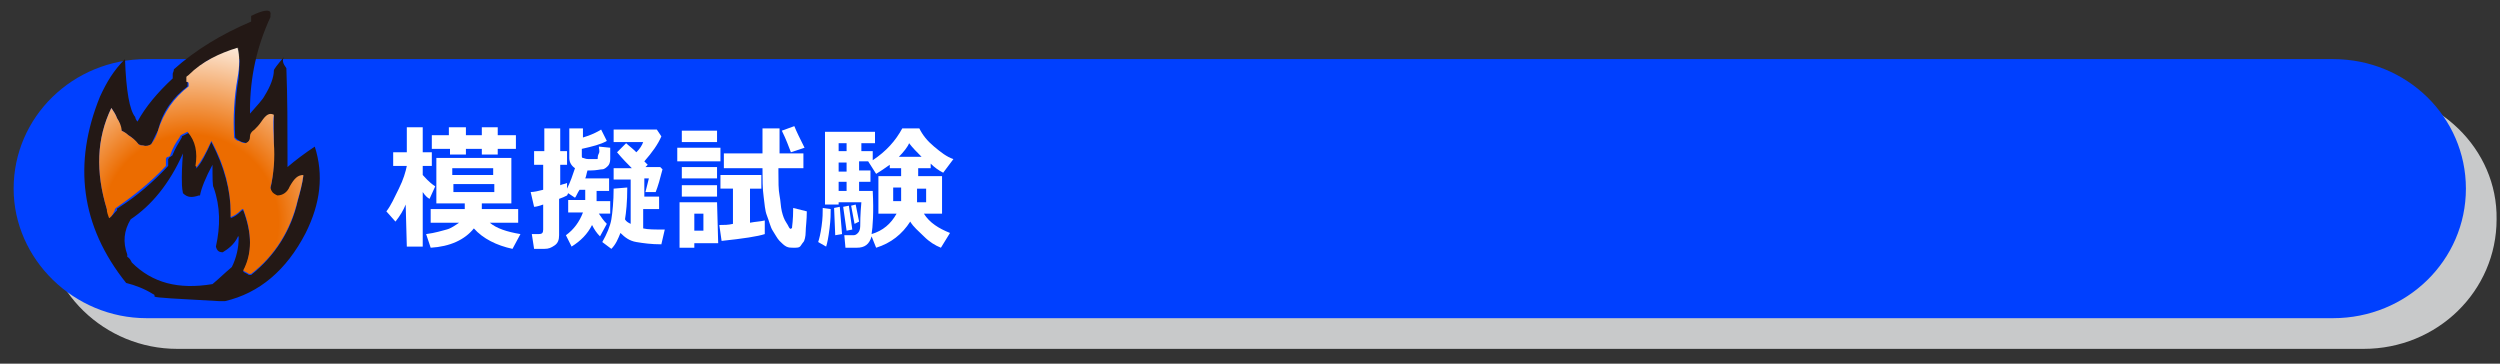 <?xml version="1.0" encoding="utf-8"?>
<!-- Generator: Adobe Illustrator 26.1.0, SVG Export Plug-In . SVG Version: 6.00 Build 0)  -->
<svg version="1.1" id="レイヤー_1" xmlns="http://www.w3.org/2000/svg" xmlns:xlink="http://www.w3.org/1999/xlink" x="0px"
	 y="0px" viewBox="0 0 220 32" style="enable-background:new 0 0 220 32;" xml:space="preserve">
<rect x="0" y="0" width="220" height="32" fill="#333333" stroke="none"/>
<style type="text/css">
	.st0{fill:#C8C9CA;}
	.st1{fill:#0040FF;}
	.st2{fill:#231815;}
	.st3{fill:url(#SVGID_1_);}
	.st4{fill:url(#SVGID_00000073705007505112140200000010912215713258074027_);}
	.st5{fill:url(#SVGID_00000181079031861905730140000005633443261795926697_);}
	.st6{fill:#FFFFFF;}
</style>
<path class="st0" d="M208.1,8h-15.3H31H15.7C9.2,8,3.9,13.1,3.9,19.3c0,6.3,5.3,11.4,11.7,11.4H31h161.7H208
	c6.5,0,11.7-5.1,11.7-11.4C219.8,13.1,214.5,8,208.1,8z"/>
<path class="st1" d="M205.3,5.2H190H28.3H12.9c-6.5,0-11.7,5.1-11.7,11.4C1.2,22.8,6.5,28,12.9,28h15.3H190h15.3
	c6.5,0,11.7-5.1,11.7-11.4S211.8,5.2,205.3,5.2z"/>
<g>
	<path class="st2" d="M15.2,6.5c0,0.1,0,0.3,0,0.4c-1.3,1.2-2.4,2.5-3.1,3.8c-0.1-0.1-0.2-0.3-0.2-0.4C11.4,9.7,11.1,8,11,5.2
		c-1,1-1.6,2-2.2,3.3c-2.4,5.9-1.7,11.4,2.3,16.4c0.8,0.2,1.6,0.5,2.4,1c0.1,0,0.1,0.1,0.1,0.2c0.1,0.1,2,0.2,5.7,0.4h0.5
		c3-0.7,5.4-2.7,7.1-6c1.3-2.6,1.6-5.1,0.8-7.6c-0.9,0.6-1.7,1.2-2.4,1.8c0-0.2,0-0.5,0-0.8c0-2.7,0-5.3-0.1-7.9
		c-0.3-0.4-0.4-0.7-0.2-1c-0.6,0.7-0.9,1.1-0.9,1.2c0,0.6-0.3,1.4-0.8,2.2C23.1,8.8,22.6,9.3,22,10c0-0.1,0-0.2,0-0.3
		c0-2.9,0.6-5.6,1.8-8.2c0,0,0-0.1,0-0.2c0.1-0.5-0.5-0.5-1.7,0.1c0,0.2,0,0.4,0,0.5c-2.6,1.1-4.9,2.5-6.8,4.2
		C15.3,6.3,15.2,6.4,15.2,6.5z M16.5,7.6c0,0,0-0.1,0-0.2c0,0,0-0.1,0-0.2s0-0.3,0-0.4c0,0,0.1-0.1,0.2-0.2c1.2-1.2,2.6-2,4.3-2.4
		c0.1,0.7,0.1,1.7,0,2.7c-0.3,1.7-0.4,3.4-0.3,5.2c0.1,0.1,0.2,0.2,0.4,0.3c0.1,0.1,0.3,0.1,0.6,0.2c0.2-0.1,0.3-0.3,0.4-0.6
		c0-0.2,0.1-0.4,0.3-0.5c0.2-0.2,0.5-0.4,0.6-0.7c0.4-0.5,0.8-0.8,1.1-0.6c0,0.8,0,1.6,0,2.5c0,1.3,0,2.7-0.3,3.9
		c0,0.1,0.1,0.2,0.1,0.3c0.1,0.2,0.3,0.3,0.5,0.4c0.5,0,0.9-0.3,1.1-0.8c0.4-0.7,0.8-1.1,1.2-1c-0.1,0.7-0.3,1.5-0.5,2.2
		c-0.6,2.7-2.1,4.9-4.1,6.5c-0.1,0-0.1,0-0.2,0c-0.1-0.1-0.4-0.2-0.5-0.3c0.8-1.5,0.8-3.3,0-5.4c-0.1,0-0.1,0-0.2,0.1
		c-0.3,0.3-0.6,0.5-0.9,0.6c0-0.1,0-0.2,0-0.4c0-1.9-0.5-4-1.7-6.3c-0.5,1.1-0.9,1.9-1.3,2.3c-0.1,0-0.1,0-0.1,0.1
		c0,0,0-0.1,0.1-0.2c0.2-1.2,0-2.2-0.7-3l0,0c-0.2,0.1-0.4,0.2-0.6,0.3c0,0,0,0,0,0.1c-0.3,0.5-0.6,1-0.8,1.5c0,0.1-0.1,0.1-0.2,0.2
		c-0.1,0-0.1,0.1-0.2,0.2c0,0.1,0,0.2,0,0.4c0,0.1,0,0.1,0,0.2c-1.3,1.4-2.8,2.7-4.4,3.7c-0.1,0-0.1,0.1-0.1,0.2
		C10,18.8,9.9,19,9.6,19.2c0-0.3-0.1-0.5-0.2-0.8c-1-3.3-0.9-6.2,0.4-8.9c0.2,0.3,0.4,0.6,0.5,0.9c0.2,0.3,0.3,0.7,0.4,1.1
		c0.1,0,0.3,0.2,0.6,0.4c0.4,0.2,0.6,0.5,0.9,0.8c0.1,0,0.2,0.1,0.4,0.1c0.3,0.1,0.5,0,0.7-0.1c0.2-0.4,0.4-0.9,0.6-1.2
		C14.3,9.8,15.2,8.6,16.5,7.6z M16,15.6c0,0.5,0,0.9,0.1,1.4c0.4,0.4,0.8,0.4,1.4,0.2c0,0,0,0,0.1,0c0.1-0.6,0.5-1.6,1.1-2.7
		c0,1.2,0,1.9,0.1,2c0.6,1.7,0.6,3.4,0.2,5.2c0.1,0.4,0.3,0.5,0.6,0.5c0.5-0.3,1-0.7,1.3-1.3c0,0,0-0.1,0.1-0.1c0,0,0,0.1,0,0.2
		c0,0.8-0.2,1.7-0.6,2.5c-0.6,0.5-1.1,1-1.7,1.5c-3,0.5-5.3-0.1-7.1-1.9c-0.1-0.2-0.2-0.4-0.4-0.5c0-0.1,0-0.2,0-0.2
		c-0.4-1.1-0.3-2.1,0.3-3.1c1.8-1.2,3.4-3.1,4.6-5.8C16,14.7,16,15.5,16,15.6z"/>
	
		<radialGradient id="SVGID_1_" cx="19920.119" cy="-10507.884" r="1130.59" gradientTransform="matrix(1.690000e-02 0 0 -1.690000e-02 -319.872 -157.991)" gradientUnits="userSpaceOnUse">
		<stop  offset="0.404" style="stop-color:#EC6C00"/>
		<stop  offset="0.906" style="stop-color:#FFFFFF"/>
	</radialGradient>
	<path class="st3" d="M16.6,7.4c0,0,0,0.1,0,0.2c-1.3,1-2.2,2.3-2.7,3.9c-0.1,0.4-0.3,0.8-0.6,1.2c-0.2,0.1-0.4,0.2-0.7,0.1
		c-0.1,0-0.3,0-0.4-0.1c-0.3-0.4-0.6-0.6-0.9-0.8c-0.2-0.2-0.4-0.3-0.6-0.4c0-0.4-0.2-0.8-0.4-1.1c-0.1-0.3-0.3-0.6-0.5-0.9
		c-1.3,2.7-1.4,5.6-0.4,8.9c0,0.3,0.1,0.5,0.2,0.8c0.3-0.2,0.4-0.5,0.5-0.7c0-0.1,0-0.1,0.1-0.2c1.6-1.1,3.1-2.3,4.4-3.7
		c0,0,0-0.1,0-0.2c0-0.1,0-0.3,0-0.4c0-0.1,0.1-0.2,0.2-0.2c0.1,0,0.2-0.1,0.2-0.2c0.2-0.6,0.5-1.1,0.8-1.5c0-0.1,0.1-0.1,0.1-0.2
		c0.2-0.1,0.4-0.2,0.6-0.3l0,0c0.7,0.8,0.9,1.8,0.7,3l0.1,0.1c0.4-0.5,0.8-1.2,1.3-2.3c1.2,2.2,1.7,4.4,1.7,6.3c0,0.1,0,0.2,0,0.4
		c0.3-0.1,0.6-0.3,0.9-0.6c0.1-0.1,0.1-0.1,0.2-0.1c0.8,2.1,0.8,3.9,0,5.4c0.1,0.1,0.4,0.2,0.5,0.3c0,0,0.1,0,0.2,0
		c2.1-1.6,3.5-3.9,4.1-6.5c0.2-0.7,0.4-1.4,0.5-2.2c-0.5,0-0.8,0.3-1.2,1c-0.2,0.5-0.6,0.8-1.1,0.8c-0.2-0.1-0.4-0.2-0.5-0.4
		c0,0-0.1-0.2-0.1-0.3c0.3-1.2,0.4-2.6,0.3-3.9c0-0.9-0.1-1.7,0-2.5c-0.4-0.2-0.7,0-1.1,0.6c-0.2,0.3-0.4,0.5-0.6,0.7
		C22.1,11.6,22,11.8,22,12c0,0.3-0.1,0.5-0.4,0.6c-0.2,0-0.4-0.1-0.6-0.2c-0.1,0-0.3-0.1-0.4-0.3c-0.1-1.8,0-3.5,0.3-5.2
		c0.2-1.1,0.2-2,0-2.7c-1.6,0.5-3.1,1.2-4.3,2.4c-0.1,0.1-0.2,0.1-0.2,0.2s0,0.3,0,0.4C16.6,7.2,16.6,7.3,16.6,7.4z"/>
	
		<radialGradient id="SVGID_00000122687299773696093450000007441627387302276237_" cx="-1638.621" cy="2306.868" r="0" gradientTransform="matrix(0.187 0 0 -0.187 323.922 446.084)" gradientUnits="userSpaceOnUse">
		<stop  offset="0.404" style="stop-color:#EE847D"/>
		<stop  offset="0.906" style="stop-color:#FFFFFF"/>
	</radialGradient>
	<path style="fill:url(#SVGID_00000122687299773696093450000007441627387302276237_);" d="M17.5,14.7L17.5,14.7L17.5,14.7z"/>
	
		<radialGradient id="SVGID_00000146458791478815086370000006783184164523614340_" cx="-5255.738" cy="5109.392" r="1130.676" gradientTransform="matrix(6.900000e-03 0 0 -6.900000e-03 -363.659 -192.449)" gradientUnits="userSpaceOnUse">
		<stop  offset="0.404" style="stop-color:#EC6C00"/>
		<stop  offset="0.906" style="stop-color:#F5AA00"/>
	</radialGradient>
	<path style="fill:url(#SVGID_00000146458791478815086370000006783184164523614340_);" d="M16.1,16.9c0-0.5-0.1-0.9-0.1-1.4
		c0-0.1,0-0.9,0-2.2c-1.2,2.7-2.8,4.6-4.6,5.8c-0.6,1-0.7,2-0.3,3.1c0,0,0,0.1,0,0.2c0.1,0.2,0.3,0.3,0.4,0.5
		c1.8,1.8,4.2,2.5,7.1,1.9c0.6-0.5,1.1-1,1.7-1.5c0.4-0.8,0.6-1.7,0.6-2.5l-0.1-0.1c-0.3,0.6-0.7,1-1.3,1.3c-0.4,0-0.6-0.2-0.6-0.5
		c0.5-1.8,0.4-3.5-0.2-5.2c-0.1-0.1-0.1-0.8-0.1-2c-0.5,1.2-0.9,2.1-1.1,2.7c0,0,0,0-0.1,0C16.9,17.4,16.5,17.3,16.1,16.9z"/>
</g>
<g>
	<path class="st6" d="M35.7,18c-0.2,0.5-0.5,1-0.9,1.5L34,18.6c0.4-0.5,0.7-1.2,1.1-2s0.6-1.5,0.7-2h-1.2v-1.2h1.2v-2.2h1.4v2.2H38
		v1.2h-0.8v0.8c0.2,0.2,0.5,0.6,1.1,1l-0.5,1.1c-0.2-0.1-0.4-0.3-0.6-0.6v4.8h-1.4L35.7,18L35.7,18z M41.7,20.1
		c-0.8,1-2.1,1.6-3.8,1.7l-0.4-1.2c0.8-0.1,1.4-0.3,1.8-0.4s0.8-0.4,1.1-0.6h-2.5v-1.2h3v-0.5h-2.5v-4H45v4h-2.6v0.5h3.2v1.2h-2.5
		c0.6,0.5,1.5,0.8,2.7,1l-0.7,1.3C43.7,21.6,42.5,21,41.7,20.1z M45.4,13.1h-1.6v0.5h-1.4v-0.5H41v0.5h-1.4v-0.5H38v-1.2h1.5v-0.7
		H41v0.7h1.4v-0.7h1.4v0.7h1.6V13.1z M39.8,15.4h3.6v-0.6h-3.6V15.4z M43.5,16.2h-3.6v0.7h3.6V16.2z"/>
	<path class="st6" d="M49.9,17.2c-0.2,0.1-0.4,0.2-0.7,0.3v3.2c0,0.4-0.1,0.7-0.4,0.9s-0.5,0.3-0.9,0.3H47l-0.2-1.3h0.6
		c0.3,0,0.4-0.1,0.4-0.4V18c-0.3,0.1-0.6,0.2-0.8,0.2l-0.3-1.3c0.3,0,0.7-0.1,1.1-0.2v-2.2H47v-1.2h0.9v-2h1.4v2h0.6v1.2h-0.6v1.8
		c0.2-0.1,0.4-0.1,0.6-0.2v0.5c0.3-0.6,0.5-1.2,0.7-1.8c-0.3-0.2-0.5-0.5-0.5-0.9v-2.6h1.2v0.8c0.7-0.2,1.3-0.5,1.6-0.7l0.5,1
		c-0.5,0.3-1.3,0.5-2.2,0.7v0.6c0,0.1,0,0.2,0.1,0.2s0.2,0.1,0.5,0.1c0.1,0,0.3,0,0.4,0s0.2,0,0.3,0s0.1,0,0.1-0.1s0-0.2,0.1-0.4
		s0-0.4,0-0.6l1,0.1v1c0,0.3-0.1,0.5-0.2,0.6s-0.3,0.3-0.5,0.3S52.5,15,52,15h-0.3c-0.1,0.3-0.1,0.5-0.2,0.7h2.1v1.1h-1.1v0.9h1.2
		v1.1h-1c0.2,0.3,0.4,0.6,0.7,0.9l-0.6,1.1c-0.3-0.3-0.5-0.6-0.7-1c-0.4,0.8-1,1.4-1.8,1.9l-0.5-1c0.7-0.5,1.2-1.2,1.5-2H50v-1.1
		h1.5v-0.9H51c-0.2,0.3-0.3,0.6-0.4,0.7L50,17L49.9,17.2z M55.2,16.5c0,1.3-0.1,2.2-0.2,2.8c0.1,0.2,0.3,0.3,0.5,0.4v-3.9H54v-1h1.6
		c-0.4-0.4-0.8-0.8-1.3-1.4l0.8-0.8c0.2,0.2,0.5,0.4,0.9,0.8c0.3-0.3,0.5-0.6,0.6-0.9H54v-1.1h3.8l0.4,0.6c-0.3,0.7-0.8,1.4-1.5,2.2
		c0.1,0.1,0.2,0.2,0.3,0.3l-0.2,0.2h1.3l0.2,0.2c-0.2,0.8-0.4,1.5-0.6,2h-0.9l0.3-1.2h-0.4v1.6H58v1.1h-1.4v1.7
		c0.4,0.1,1,0.1,1.9,0.1l-0.3,1.3c-0.9,0-1.6-0.1-2.2-0.2s-1-0.4-1.4-0.8c-0.2,0.5-0.4,1-0.8,1.4L53,21.3c0.4-0.7,0.7-1.4,0.8-2
		s0.2-1.6,0.2-2.7L55.2,16.5z"/>
	<path class="st6" d="M63.4,14.2h-3.8V13h3.8V14.2z M63.2,21.4h-2.1v0.4h-1.3v-4h3.3L63.2,21.4L63.2,21.4z M63.1,12.5H60v-1h3.1
		V12.5z M63.1,15.7H60v-1h3.1V15.7z M63.1,17.3H60v-1h3.1V17.3z M61.9,20.3v-1.5h-0.8v1.5H61.9z M67.3,20.6
		c-0.6,0.2-1.9,0.4-3.8,0.6l-0.2-1.4c0.4,0,0.8,0,1.2-0.1v-3.1h-1.1v-1.2H67v1.2h-1v3c0.5-0.1,0.9-0.1,1.3-0.2V20.6z M71,18.6
		c0,0.8-0.1,1.4-0.1,1.8s-0.1,0.8-0.2,0.9s-0.2,0.3-0.3,0.4s-0.3,0.1-0.6,0.1c-0.2,0-0.4,0-0.6-0.1s-0.4-0.3-0.6-0.5
		s-0.4-0.6-0.6-0.9s-0.3-0.8-0.5-1.3s-0.2-1-0.3-1.7s-0.1-1.5-0.1-2.5h-3.4v-1.3h3.4v-2.2h1.5v2.2h2.1v1.3h-2.2v0.3
		c0,0.9,0,1.6,0.1,2.1s0.1,1,0.2,1.4s0.2,0.7,0.4,1s0.2,0.4,0.3,0.5s0.1,0,0.1,0c0.1,0,0.1,0,0.1-0.1s0.1-0.6,0.1-1.7L71,18.6z
		 M70.8,13l-1.2,0.4c-0.2-0.5-0.4-1.1-0.8-1.9l1.1-0.4C70.1,11.6,70.4,12.2,70.8,13z"/>
	<path class="st6" d="M73.1,18.4c0,0.4,0,0.9-0.1,1.7s-0.2,1.3-0.3,1.6L72,21.3c0.1-0.3,0.2-0.7,0.3-1.4s0.1-1.2,0.1-1.6L73.1,18.4z
		 M80.1,19.5c-0.7,1.1-1.7,1.9-3,2.3l-0.4-1c-0.2,0.7-0.6,1-1.3,1h-1l-0.1-1.1h0.8c0.2,0,0.3-0.1,0.4-0.2s0.2-0.3,0.2-0.6
		s0-1,0.1-2.1h-2V18h-1.2v-6.4H77v1h-1.2v0.7h1v0.8c1.2-0.8,2-1.7,2.6-2.8h1.5c0.3,0.6,0.7,1.1,1.3,1.6c0.6,0.5,1.1,0.9,1.7,1.1
		L83,15.2c-0.4-0.2-0.8-0.5-1.1-0.8v0.4h-1.1v0.7h2.1v3.3h-1.6c0.5,0.8,1.3,1.3,2.3,1.7l-0.8,1.3c-0.5-0.2-1-0.5-1.5-1
		S80.4,20,80.1,19.5z M74.1,20.6l-0.6,0.1l-0.1-2.4l0.5-0.1L74.1,20.6z M74.5,12.6h-0.7v0.7h0.7V12.6z M73.8,14.3v0.8h0.7v-0.8H73.8
		z M73.8,16v0.8h0.7V16H73.8z M75,20.2l-0.5,0.1l-0.3-2.1l0.5-0.1L75,20.2z M75.6,19.5l-0.4,0.2l-0.3-1.6l0.4-0.1L75.6,19.5z
		 M76.7,20.6c1-0.3,1.7-0.9,2.2-1.8h-1.6v-3.3h2v-0.7h-1v-0.3c-0.3,0.2-0.7,0.5-1.2,0.8l-0.7-1.1h-0.8V15h1v1h-1v0.8h1.2
		C76.9,18.7,76.8,20,76.7,20.6z M79.3,16.5h-0.7v1.2h0.7V16.5z M79.1,13.8h2c-0.4-0.4-0.8-0.8-1.1-1.2
		C79.9,12.9,79.5,13.4,79.1,13.8z M81.5,17.8v-1.2h-0.8v1.2H81.5z"/>
</g>
</svg>

